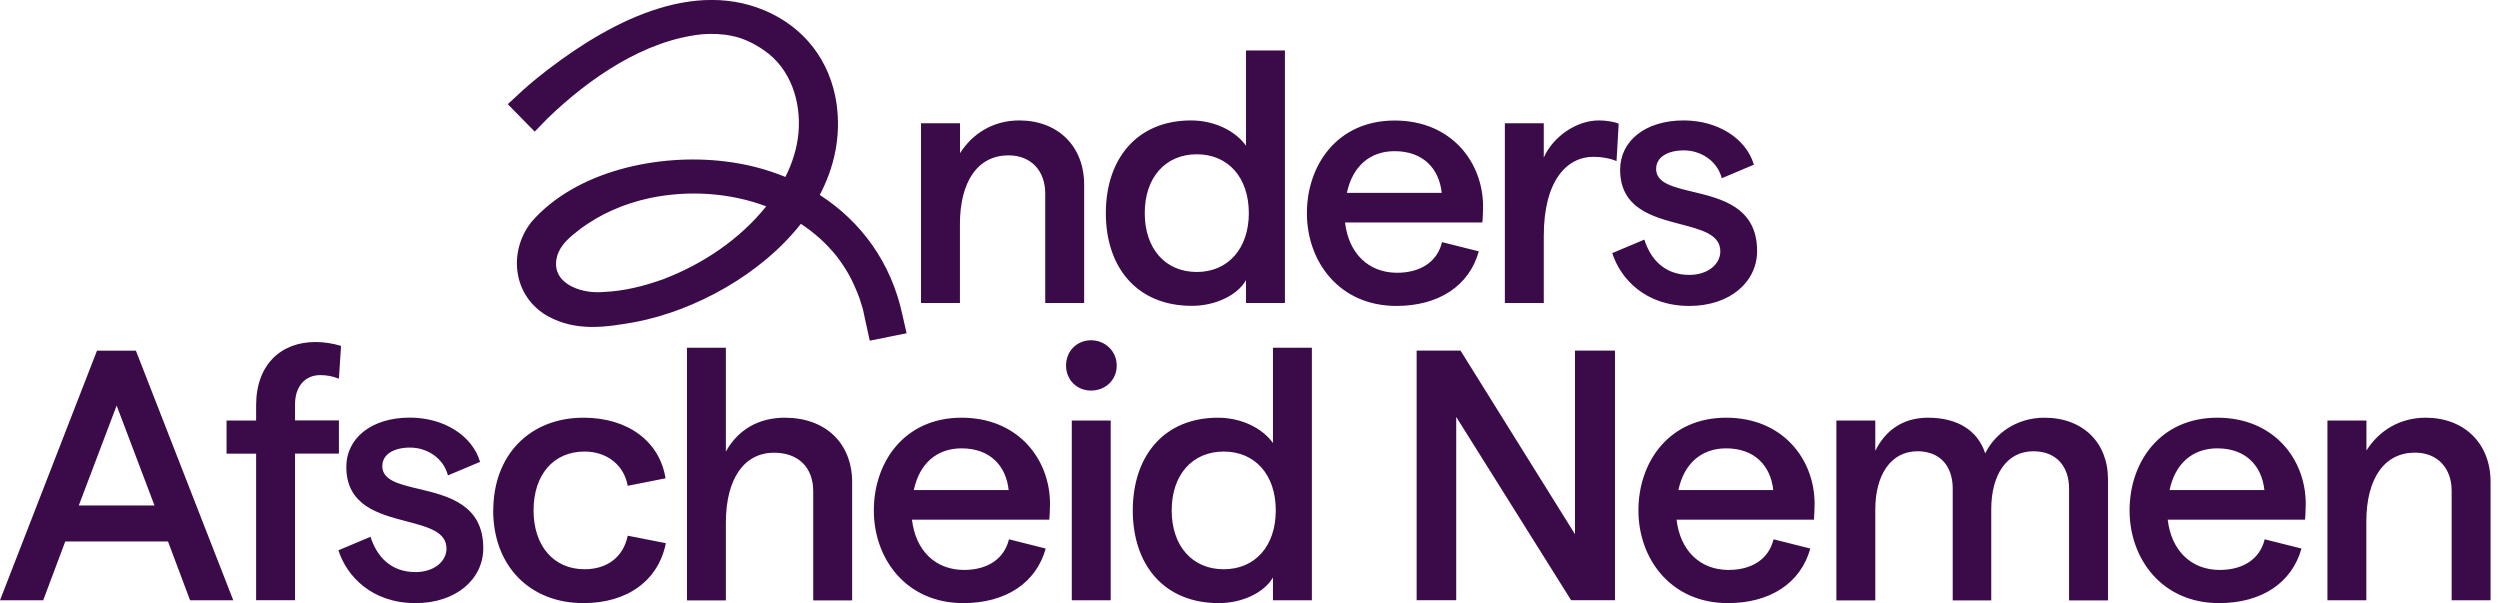 <?xml version="1.0" encoding="UTF-8"?><svg id="Layer_1" xmlns="http://www.w3.org/2000/svg" viewBox="0 0 257 62"><defs><style>.cls-1{fill:#3a0a49;fill-rule:evenodd;stroke-width:0px;}</style></defs><path class="cls-1" d="M88.87,32.55c.05.23.1.45.13.59l.41,1.88,3.79-.76-.43-1.88c-1.15-5.4-4.26-9.61-8.5-12.34,1.49-2.83,2.2-5.99,1.73-9.37-.65-4.43-3.32-7.88-7.43-9.61-8.11-3.39-17.14,1.97-23.36,6.97-.92.73-2.14,1.86-3.01,2.68l2.77,2.82,1.34-1.38c4.25-4.09,9.91-8.02,15.9-8.63.98-.07,2.03-.04,2.98.16,1.19.22,2.36.8,3.35,1.49,2.76,1.88,3.84,5.33,3.54,8.54-.15,1.55-.63,3.07-1.34,4.48-1.95-.8-4.04-1.34-6.24-1.6-6.71-.82-15.25.91-19.88,6.24-2.45,3.13-1.85,7.7,1.71,9.68,2.95,1.61,5.96,1.13,9.01.59,6.08-1.17,12.87-4.85,16.99-10.09,1.39.91,2.64,2.03,3.7,3.36.42.55.87,1.21,1.21,1.82.42.74.78,1.59,1.09,2.39.02.08.06.2.11.34.1.33.24.75.28.92.03.16.09.44.15.71ZM78.77,21.21c-3.78-1.42-8.06-1.67-11.96-.85-2.67.57-5.17,1.66-7.28,3.27-.98.75-1.95,1.57-2.26,2.72-.74,2.73,2.38,3.87,4.7,3.67,2.13-.08,4.22-.6,6.22-1.32,4.06-1.55,7.85-4.09,10.58-7.49ZM113.68,21.91c0-5.57,3.19-9.53,8.76-9.53,2.38,0,4.55,1.06,5.65,2.6V5.19h4v25.96h-4v-2.35c-.88,1.54-3.12,2.64-5.57,2.64-5.65,0-8.84-3.96-8.84-9.53ZM128.38,21.91c0-3.67-2.13-6.05-5.35-6.05s-5.35,2.38-5.35,6.05,2.13,6.05,5.35,6.05,5.35-2.42,5.35-6.05ZM94.69,12.67h4v3.08c1.25-1.98,3.37-3.37,6.09-3.37,3.92,0,6.67,2.6,6.67,6.6v12.17h-4v-11.26c0-2.31-1.43-3.92-3.78-3.92-3.12,0-4.99,2.64-4.99,7.08v8.1h-4V12.67h.01ZM138.27,22.87h14.12c.03-.32.07-1.09.07-1.64,0-4.51-3.22-8.84-9.09-8.84s-9.02,4.55-9.02,9.53,3.33,9.53,9.2,9.53c4.33,0,7.48-2.05,8.47-5.61l-3.78-.95c-.48,2.01-2.2,3.15-4.62,3.15-2.93,0-4.98-1.98-5.35-5.17ZM143.37,15.54c2.93,0,4.58,1.8,4.84,4.29h-9.75c.58-2.75,2.38-4.29,4.91-4.29ZM163.8,16.12c-2.71,0-5.1,2.42-5.1,8.14v6.89h-4V12.67h4v3.52c.99-2.2,3.41-3.81,5.65-3.81.7,0,1.5.11,2.05.33l-.22,3.85c-.66-.29-1.54-.44-2.38-.44ZM169.04,24.63l-3.3,1.39c.84,2.64,3.41,5.43,7.92,5.43,4.18,0,6.97-2.46,6.97-5.65,0-4.5-3.66-5.38-6.63-6.09-2.04-.49-3.75-.9-3.75-2.34,0-1.21,1.17-1.91,2.86-1.91s3.41,1.03,3.89,2.86l3.3-1.39c-.8-2.72-3.74-4.55-7.22-4.55-4,0-6.53,2.16-6.53,5.06,0,3.99,3.34,4.86,6.22,5.61,2.17.57,4.08,1.06,4.08,2.79,0,1.32-1.28,2.42-3.19,2.42-2.57,0-4-1.65-4.62-3.63ZM6.71,55.66l-2.27,6.05H0l9.97-25.66h4l10.01,25.66h-4.44l-2.27-6.05H6.71ZM15.88,51.96l-3.89-10.27-3.89,10.27h7.78ZM23.29,46.64h3.04v15.06h4v-15.07h4.51v-3.41h-4.51v-1.65c0-1.84,1.02-3.01,2.6-3.01.63,0,1.25.11,1.91.37l.22-3.37c-.81-.25-1.72-.4-2.64-.4-3.52,0-6.09,2.31-6.09,6.49v1.58h-3.04v3.41ZM34.79,56.57l3.3-1.39c.62,1.98,2.05,3.63,4.62,3.63,1.91,0,3.19-1.1,3.19-2.42,0-1.72-1.91-2.22-4.08-2.79-2.88-.75-6.22-1.62-6.22-5.61,0-2.9,2.53-5.06,6.53-5.06,3.48,0,6.42,1.83,7.22,4.55l-3.3,1.39c-.48-1.83-2.2-2.86-3.89-2.86s-2.86.7-2.86,1.91c0,1.45,1.72,1.86,3.75,2.34,2.97.71,6.63,1.58,6.63,6.09,0,3.19-2.79,5.65-6.97,5.65-4.51,0-7.08-2.79-7.92-5.43ZM59.99,42.94c-5.54,0-9.28,3.85-9.28,9.53h-.01c0,5.68,3.74,9.53,9.28,9.53,4.51,0,7.7-2.31,8.47-6.16l-3.92-.77c-.44,2.17-2.09,3.45-4.44,3.45-3.15,0-5.24-2.38-5.24-6.05s2.05-6.05,5.24-6.05c2.35,0,4.07,1.43,4.44,3.52l3.89-.77c-.62-3.81-3.88-6.23-8.43-6.23ZM70.62,35.75h4v10.67c1.28-2.31,3.45-3.48,6.05-3.48,4.18,0,6.93,2.6,6.93,6.64v12.14h-4v-11.22c0-2.46-1.54-3.96-4.03-3.96-3.08,0-4.95,2.68-4.95,7.19v7.99h-4v-25.96h0ZM93.75,53.42h14.12c.03-.32.07-1.09.07-1.64,0-4.51-3.22-8.84-9.09-8.84s-9.02,4.55-9.02,9.53,3.33,9.53,9.2,9.53c4.33,0,7.48-2.05,8.47-5.61l-3.78-.95c-.48,2.01-2.2,3.15-4.62,3.15-2.93,0-4.98-1.98-5.35-5.17ZM98.85,46.09c2.93,0,4.58,1.8,4.84,4.29h-9.75c.58-2.75,2.38-4.29,4.91-4.29ZM109.59,37.58c0-1.47,1.1-2.6,2.57-2.6s2.64,1.14,2.64,2.6-1.14,2.57-2.64,2.57-2.57-1.14-2.57-2.57ZM110.18,43.23h4v18.48h-4v-18.48ZM125.21,42.94c-5.57,0-8.76,3.96-8.76,9.53s3.19,9.53,8.84,9.53c2.45,0,4.69-1.1,5.57-2.64v2.35h4v-25.96h-4v9.79c-1.1-1.54-3.27-2.6-5.65-2.6ZM125.8,46.42c3.22,0,5.35,2.38,5.35,6.05s-2.13,6.05-5.35,6.05-5.35-2.38-5.35-6.05,2.13-6.05,5.35-6.05ZM145.63,36.04h4.51l11.77,18.88v-18.88h4.11v25.66h-4.51l-11.81-18.84v18.84h-4.07v-25.66ZM172.35,53.42h14.12c.03-.32.07-1.09.07-1.64,0-4.51-3.22-8.84-9.09-8.84s-9.02,4.55-9.02,9.53,3.33,9.53,9.2,9.53c4.33,0,7.48-2.05,8.47-5.61l-3.78-.95c-.48,2.01-2.2,3.15-4.62,3.15-2.93,0-4.98-1.98-5.35-5.17ZM177.45,46.09c2.93,0,4.58,1.8,4.84,4.29h-9.75c.58-2.75,2.38-4.29,4.91-4.29ZM188.78,43.23h4v3.12c.99-2.02,2.75-3.41,5.43-3.41,2.97,0,5.1,1.28,5.87,3.67.99-2.02,3.19-3.67,6.09-3.67,3.96,0,6.53,2.57,6.53,6.31v12.47h-4v-11.48c0-2.31-1.32-3.85-3.67-3.85-2.75,0-4.33,2.42-4.33,5.98v9.35h-3.96v-11.48c0-2.31-1.28-3.85-3.63-3.85-2.75,0-4.33,2.46-4.33,5.98v9.35h-4v-18.48h0ZM222.84,53.42h14.12c.03-.32.07-1.09.07-1.64,0-4.51-3.22-8.84-9.09-8.84s-9.02,4.55-9.02,9.53,3.33,9.53,9.2,9.53c4.33,0,7.48-2.05,8.47-5.61l-3.78-.95c-.48,2.01-2.2,3.15-4.62,3.15-2.93,0-4.98-1.98-5.35-5.17ZM227.94,46.09c2.93,0,4.58,1.8,4.84,4.29h-9.75c.58-2.75,2.38-4.29,4.91-4.29ZM239.27,43.23h4v3.08c1.25-1.98,3.37-3.37,6.09-3.37,3.92,0,6.67,2.6,6.67,6.6v12.17h-4v-11.26c0-2.31-1.43-3.92-3.78-3.92-3.12,0-4.99,2.64-4.99,7.08v8.1h-4v-18.48h.01Z"/></svg>